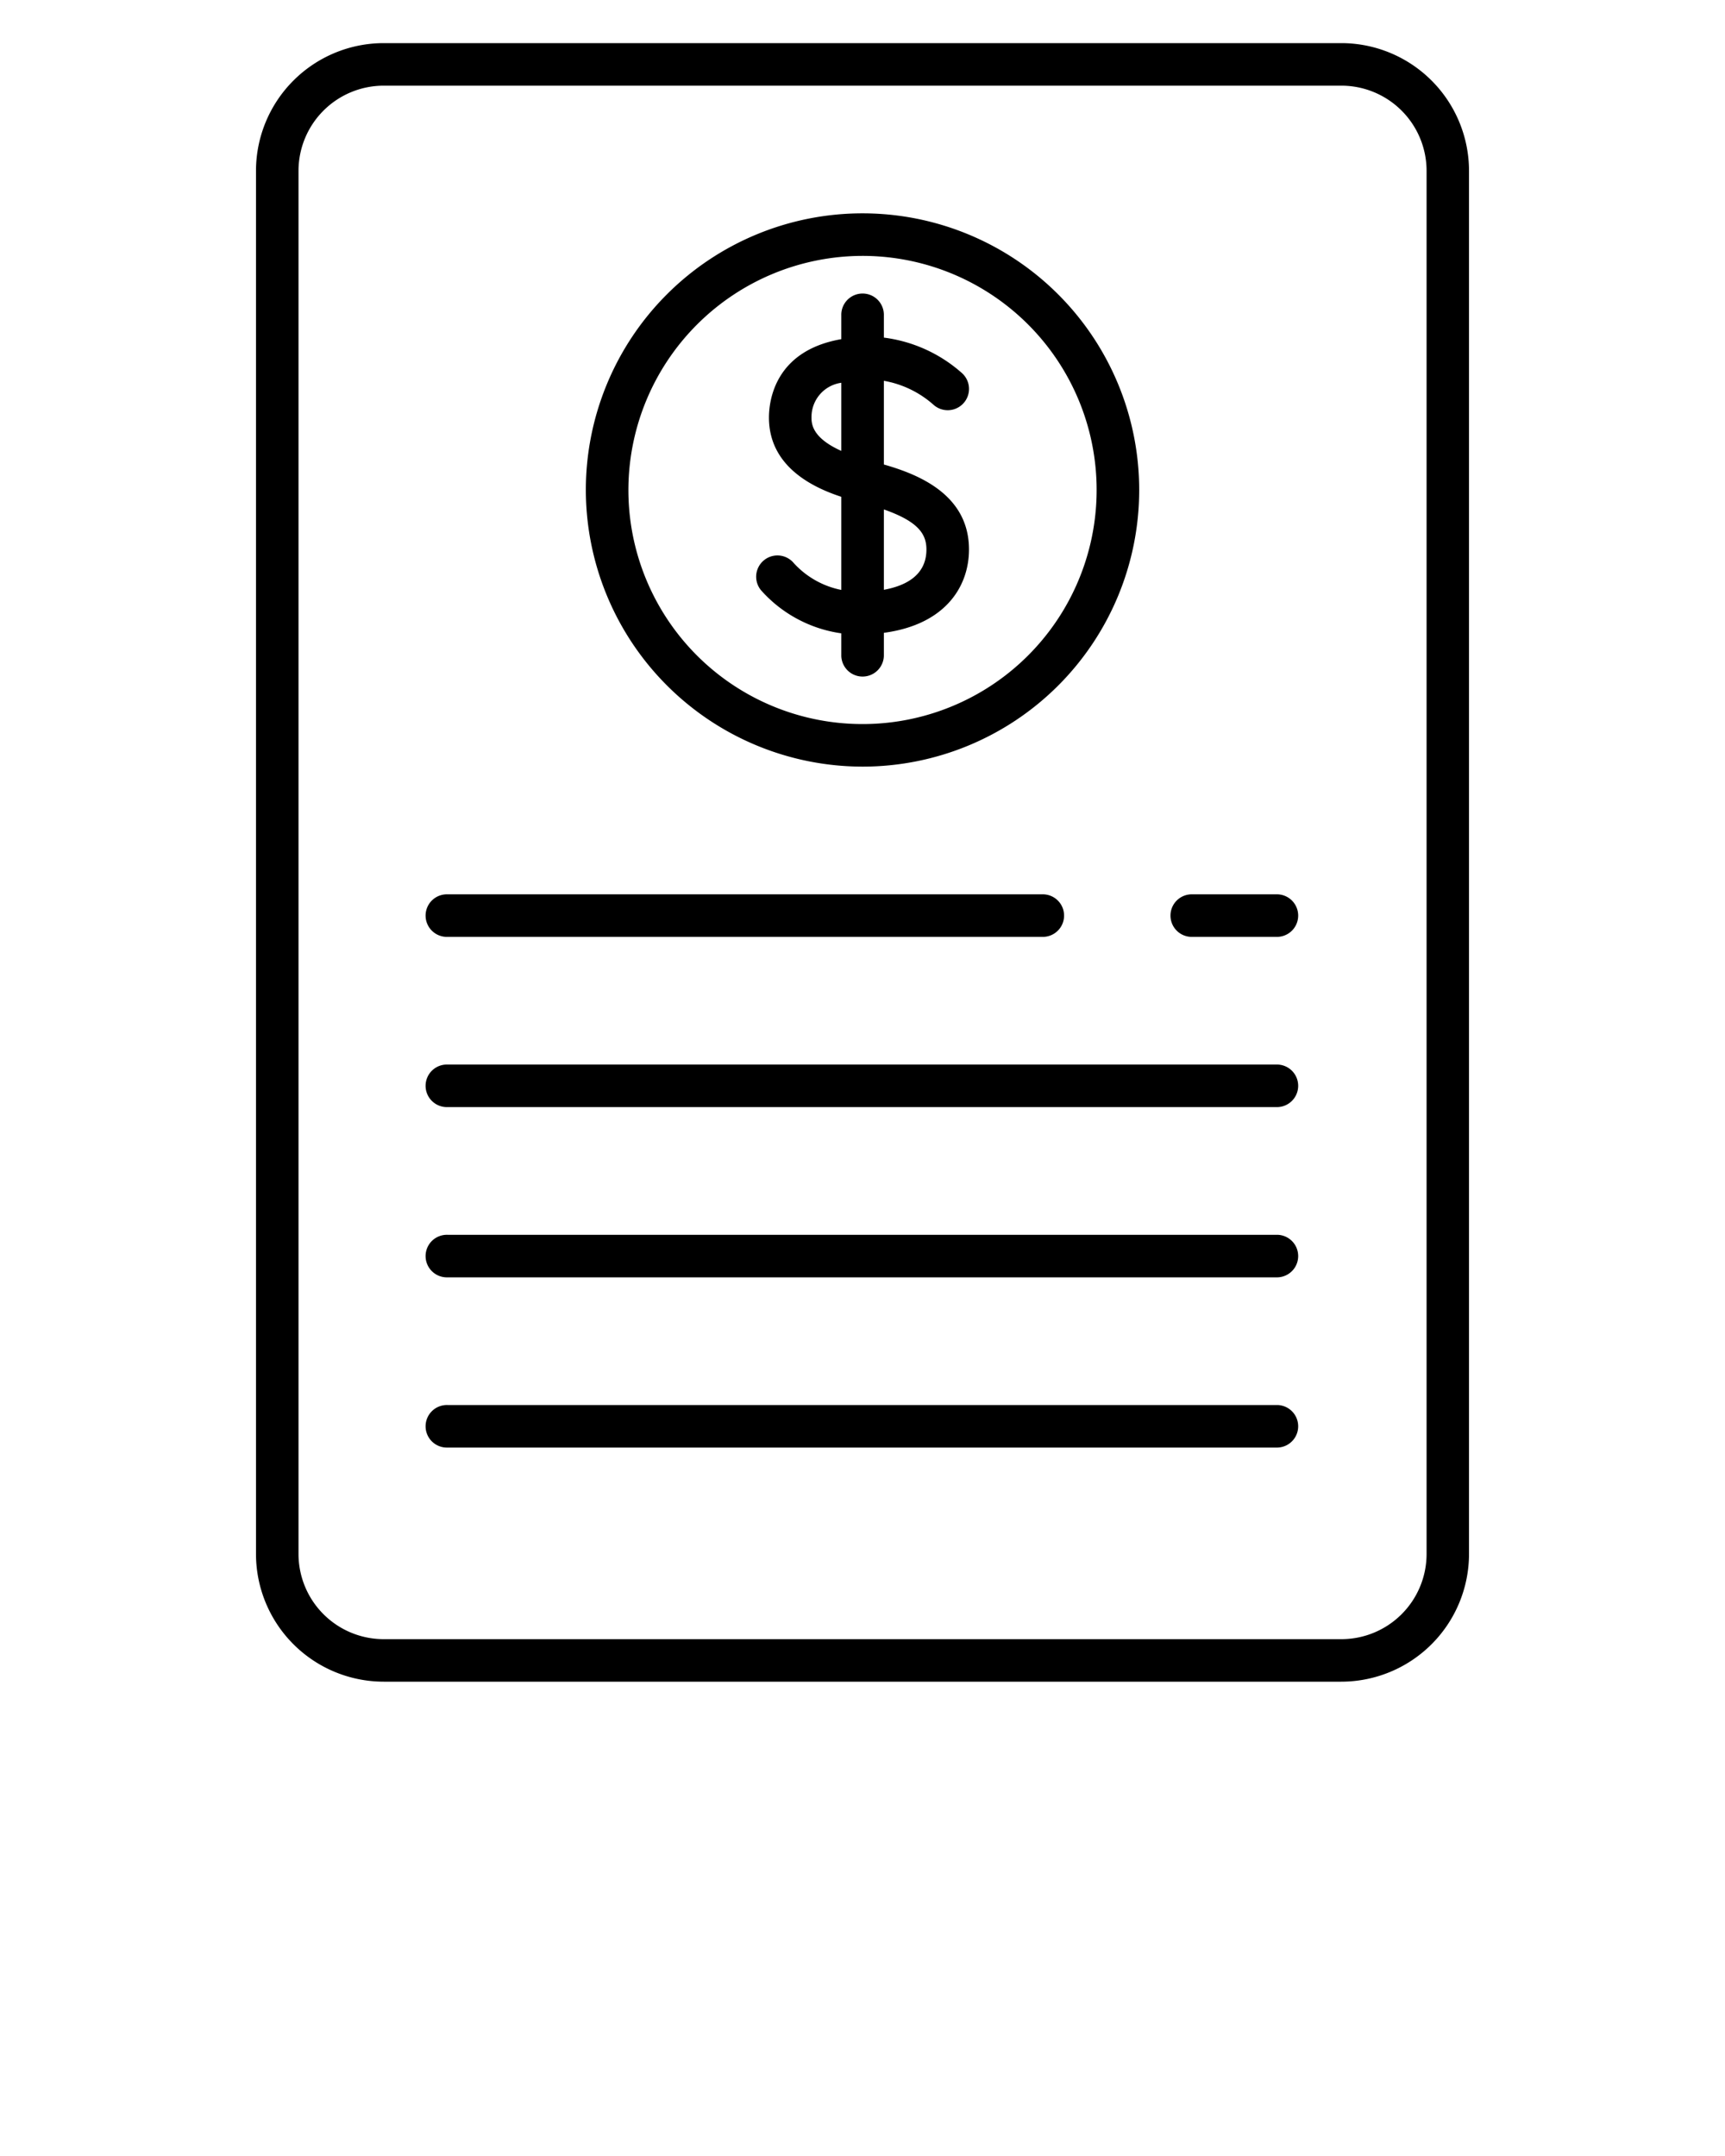 <svg xmlns="http://www.w3.org/2000/svg" viewBox="0 0 100 125"><path d="M77.76 2.5H22.24a7.411 7.411 0 00-7.4 7.4v80.2a7.411 7.411 0 007.4 7.4h55.52a7.411 7.411 0 007.4-7.4V9.9a7.411 7.411 0 00-7.4-7.4zm4.94 87.6a4.941 4.941 0 01-4.935 4.935H22.24a4.941 4.941 0 01-4.935-4.935V9.9a4.941 4.941 0 014.935-4.933h55.52A4.941 4.941 0 0182.7 9.9z"/><path d="M74.058 61.72H25.941a1.234 1.234 0 100 2.467h48.117a1.234 1.234 0 000-2.467zm0 9.871H25.941a1.234 1.234 0 100 2.467h48.117a1.234 1.234 0 000-2.467zm0 9.869H25.941a1.234 1.234 0 100 2.467h48.117a1.234 1.234 0 000-2.467zM25.941 54.318h34.546a1.234 1.234 0 000-2.467H25.941a1.234 1.234 0 100 2.467zm48.117-2.467h-4.935a1.234 1.234 0 100 2.467h4.935a1.234 1.234 0 000-2.467zM50 44.447A16.039 16.039 0 1033.962 28.4 16.059 16.059 0 0050 44.447zm0-29.611A13.572 13.572 0 1136.429 28.4 13.587 13.587 0 0150 14.836z"/><path d="M48.771 36.719v1.308a1.234 1.234 0 002.467 0V36.69c3.6-.482 4.935-2.717 4.935-4.832 0-3.191-2.946-4.36-4.935-4.927v-4.853a5.855 5.855 0 012.869 1.382 1.234 1.234 0 001.666-1.822 8.392 8.392 0 00-4.535-2.064v-1.287a1.234 1.234 0 10-2.467 0v1.377c-3.857.669-4.194 3.574-4.194 4.545 0 2.829 2.52 4.047 4.194 4.594v5.4a5.07 5.07 0 01-2.749-1.549 1.233 1.233 0 00-1.906 1.566 7.649 7.649 0 004.655 2.499zm4.935-4.861c0 1.512-1.227 2.11-2.468 2.337v-4.659c1.997.7 2.468 1.428 2.468 2.322zm-6.662-7.649a2 2 0 011.727-2.016v3.949c-1.698-.761-1.727-1.58-1.727-1.933z"/></svg>